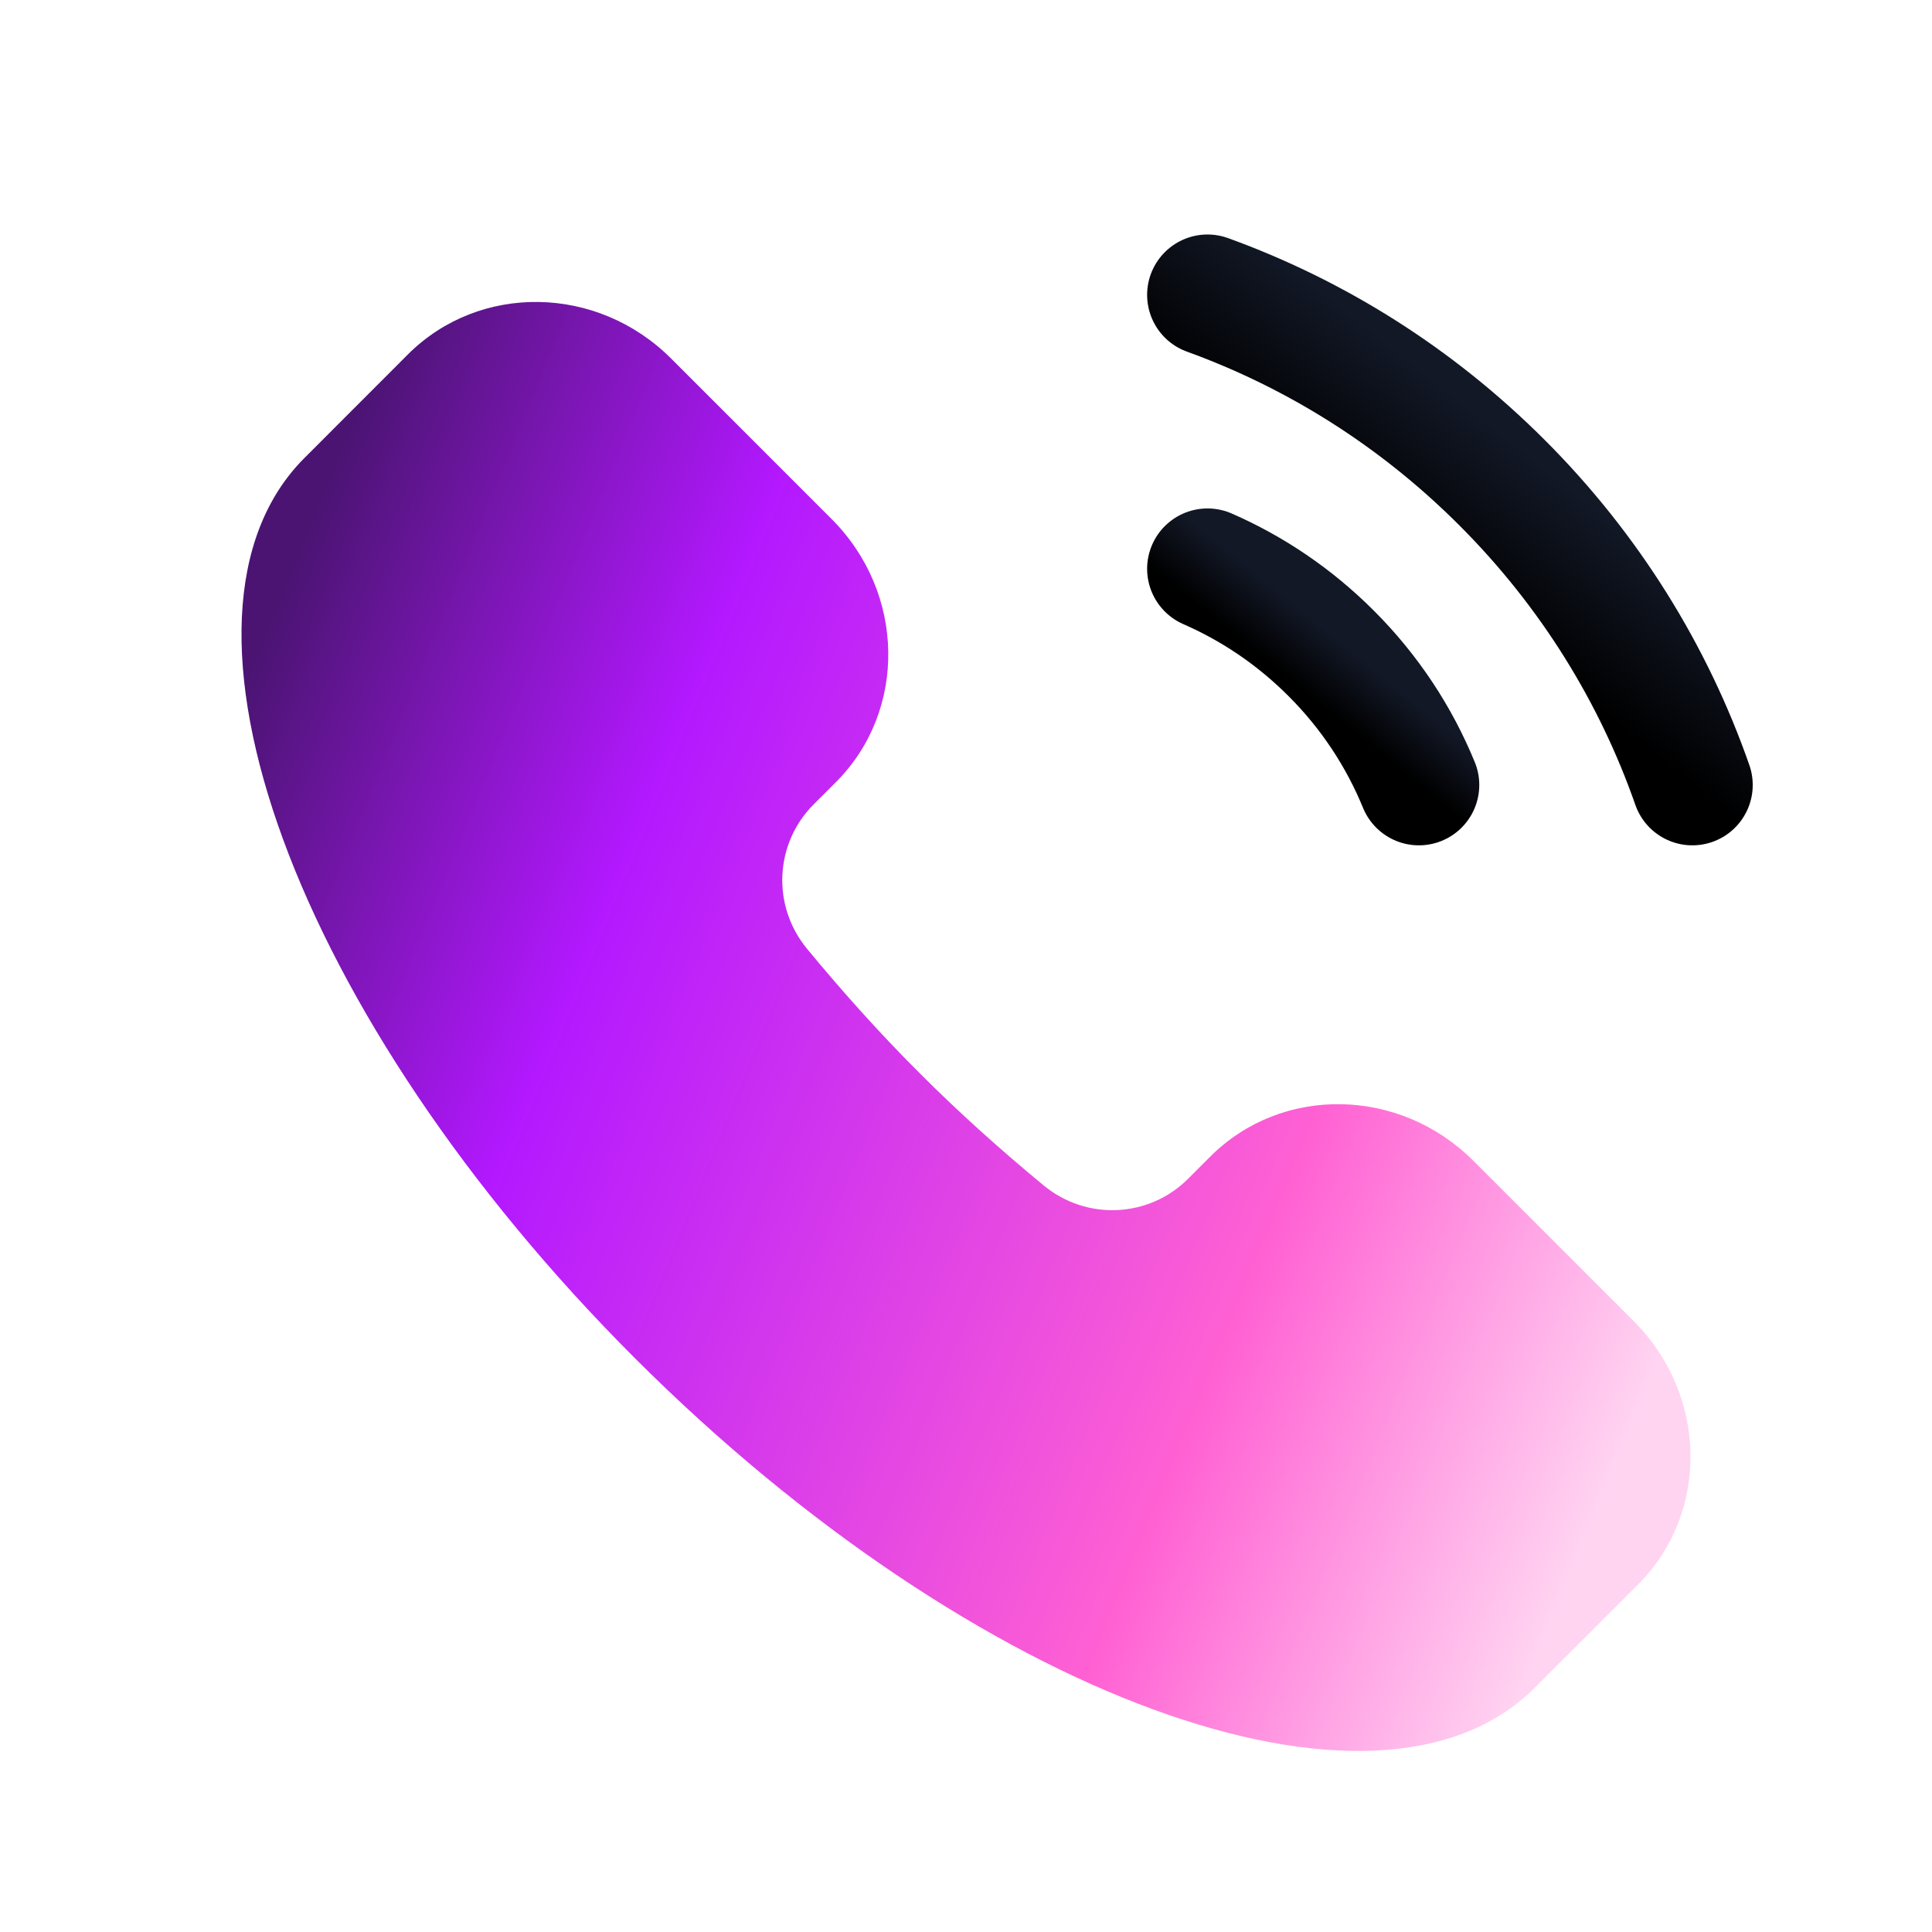 <svg width="24" height="24" viewBox="0 0 24 24" fill="none" xmlns="http://www.w3.org/2000/svg">
<path d="M19.062 20.969C17.108 22.924 12.103 21.087 7.883 16.868C3.664 12.648 1.827 7.643 3.782 5.689L5.068 4.402C5.957 3.514 7.421 3.537 8.338 4.455L10.331 6.448C11.248 7.365 11.272 8.829 10.383 9.717L10.107 9.993C9.627 10.473 9.58 11.247 10.026 11.787C10.456 12.308 10.919 12.827 11.422 13.329C11.924 13.832 12.443 14.295 12.964 14.725C13.504 15.171 14.278 15.124 14.758 14.644L15.034 14.368C15.922 13.479 17.386 13.503 18.303 14.42L20.296 16.413C21.214 17.33 21.237 18.794 20.349 19.683L19.062 20.969Z" fill="url(#paint0_linear_102_89)"/>
<path d="M17.626 9.751C17.382 9.156 17.019 8.598 16.535 8.115C16.079 7.659 15.557 7.309 15 7.066" stroke="url(#paint1_linear_102_89)" stroke-width="1.5" stroke-linecap="round"/>
<path d="M15 3.663C16.335 4.147 17.587 4.924 18.657 5.994C19.754 7.09 20.543 8.379 21.023 9.751" stroke="url(#paint2_linear_102_89)" stroke-width="1.5" stroke-linecap="round"/>
<defs>
<linearGradient id="paint0_linear_102_89" x1="21" y1="15.964" x2="3" y2="8.602" gradientUnits="userSpaceOnUse">
<stop stop-color="#FFD4F1"/>
<stop offset="0.26" stop-color="#FF61D3"/>
<stop offset="0.734" stop-color="#B318FF"/>
<stop offset="1" stop-color="#4B1473"/>
</linearGradient>
<linearGradient id="paint1_linear_102_89" x1="17.626" y1="9.751" x2="18.11" y2="9.156" gradientUnits="userSpaceOnUse">
<stop/>
<stop offset="1" stop-color="#121826"/>
</linearGradient>
<linearGradient id="paint2_linear_102_89" x1="21.023" y1="9.751" x2="22.239" y2="8.22" gradientUnits="userSpaceOnUse">
<stop/>
<stop offset="1" stop-color="#121826"/>
</linearGradient>
</defs>
</svg>
